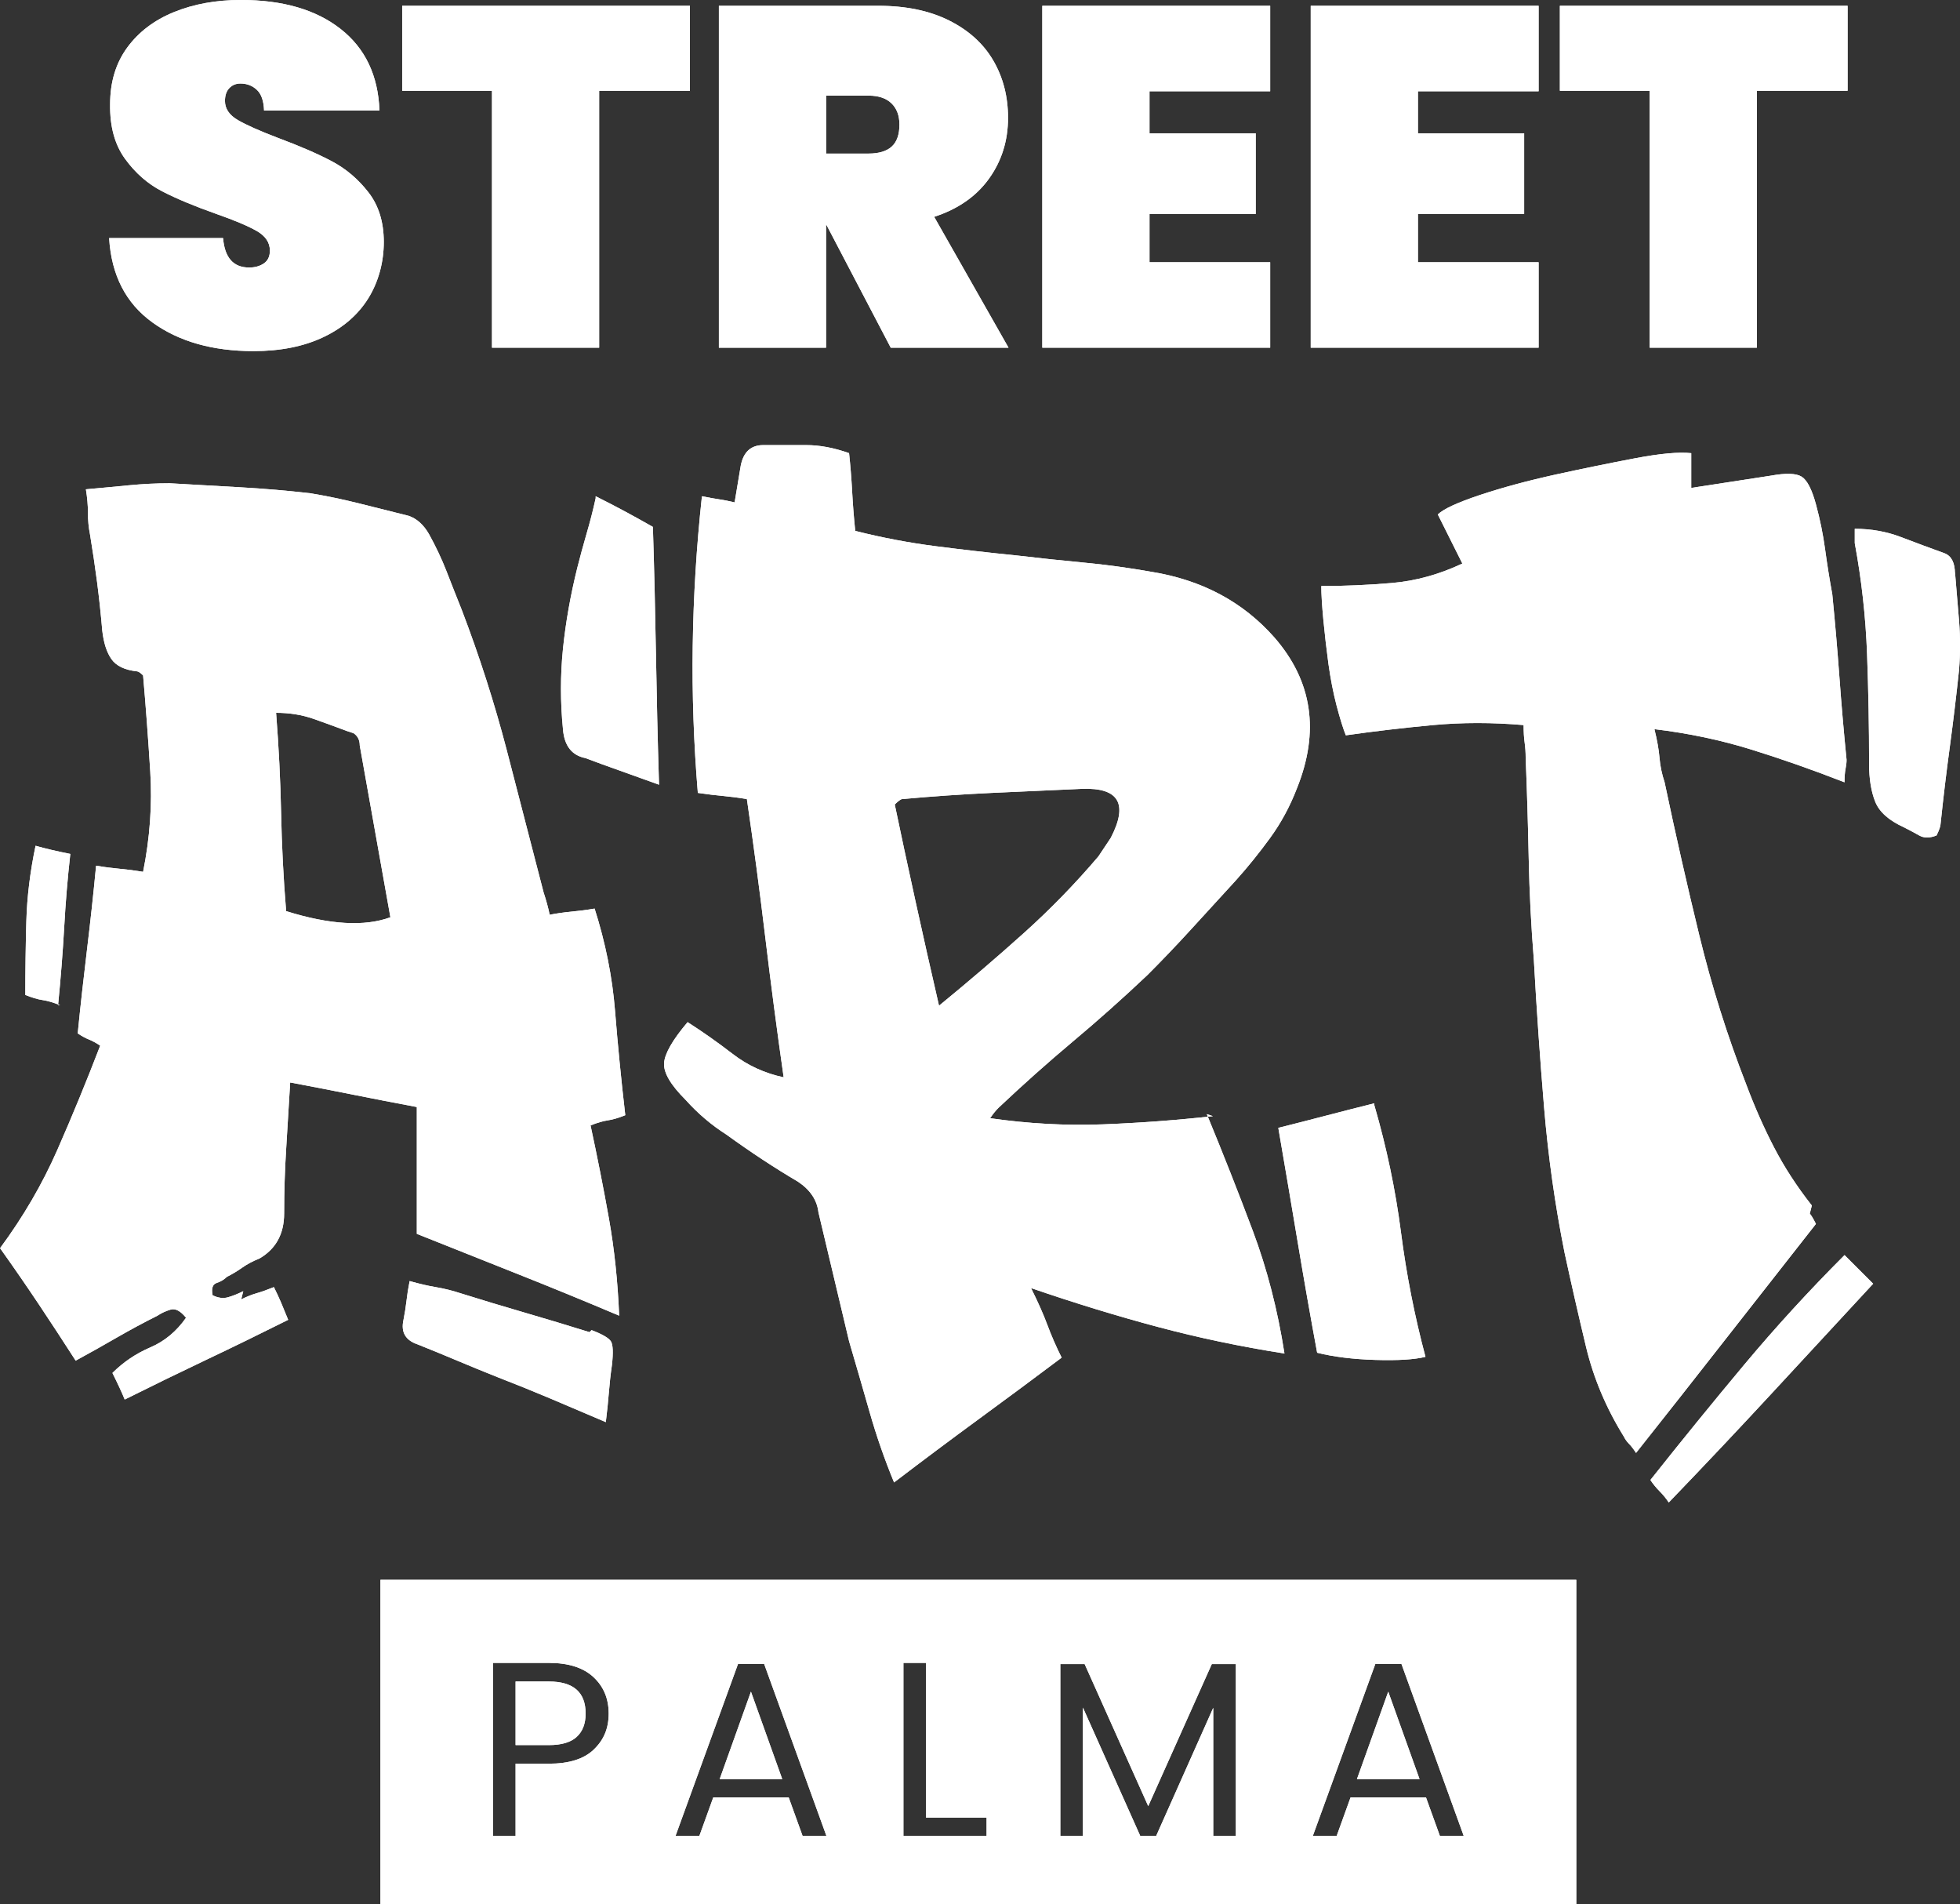 <svg xmlns="http://www.w3.org/2000/svg" id="Capa_2" viewBox="0 0 660.21 641.28"><rect x="0" y="0" width="660.21" height="641.28" fill="#333333" stroke="none"/><defs><style>.cls-1{fill:#fff;}</style></defs><g id="Capa_1-2"><g><g><g><path class="cls-1" d="M81.25,437.58c1.83-.91,3.55-1.6,5.16-2.06,1.61-.45,3.55-1.14,5.85-2.07,.91,1.84,1.71,3.56,2.4,5.17s1.49,3.56,2.41,5.85c-9.18,4.59-18.35,9.08-27.53,13.43-9.18,4.36-18.36,8.83-27.53,13.41-.93-2.28-2.31-5.27-4.14-8.95,3.67-3.66,7.91-6.53,12.74-8.6,4.82-2.06,8.83-5.39,12.05-9.99-1.84-2.28-3.55-3.21-5.16-2.75-1.61,.47-3.1,1.15-4.47,2.06-4.59,2.3-9.08,4.71-13.43,7.22-4.36,2.53-9.07,5.17-14.11,7.92-4.13-6.43-8.26-12.74-12.39-18.93-4.14-6.2-8.49-12.51-13.08-18.95,7.81-10.56,14.23-21.58,19.28-33.07,5.05-11.48,9.86-23.19,14.45-35.13-1.38-.92-2.64-1.61-3.79-2.07-1.14-.45-2.4-1.14-3.78-2.06,.91-9.18,1.95-18.49,3.09-27.9s2.18-18.93,3.1-28.58c2.75,.47,5.39,.8,7.92,1.04,2.52,.23,5.16,.57,7.91,1.03,2.3-11.48,3.1-22.73,2.41-33.75s-1.49-21.81-2.41-32.38c-.92-.91-1.61-1.38-2.06-1.38-4.14-.45-7-1.83-8.61-4.13s-2.63-5.51-3.09-9.65c-.47-5.51-1.05-10.91-1.73-16.19-.69-5.28-1.49-10.67-2.4-16.18-.47-2.3-.69-4.71-.69-7.24s-.23-5.16-.69-7.92c5.05-.44,9.87-.9,14.46-1.35,4.59-.44,9.17-.68,13.76-.68,7.81,.45,15.72,.91,23.76,1.35,8.03,.45,15.94,1.13,23.74,2.03,5.5,.92,10.99,2.07,16.49,3.45l16.5,4.13c2.75,.93,5.05,2.99,6.89,6.21,2.28,4.14,4.24,8.27,5.85,12.4,1.61,4.14,3.32,8.49,5.16,13.08,5.97,15.62,11.01,31.35,15.15,47.2,4.13,15.85,8.26,31.81,12.4,47.88,.91,2.76,1.6,5.29,2.06,7.58,2.28-.45,4.7-.8,7.22-1.04,2.52-.23,5.16-.57,7.92-1.04,3.66,11.49,5.96,22.96,6.88,34.45s2.07,23.2,3.45,35.13c-2.3,.93-4.24,1.5-5.85,1.73s-3.56,.8-5.85,1.71c2.28,10.57,4.35,21.02,6.19,31.35s2.98,21.24,3.45,32.72c-11.93-5.05-23.41-9.75-34.43-14.12-11.02-4.36-22.27-8.84-33.73-13.43v-42.71c-7.34-1.38-14.45-2.75-21.33-4.13s-13.98-2.76-21.33-4.14c-.45,7.81-.91,15.27-1.35,22.39-.45,7.12-.68,14.35-.68,21.7,0,6.9-2.76,11.94-8.26,15.16-2.3,.92-4.24,1.96-5.85,3.1s-3.33,2.18-5.16,3.1c-.92,.92-2.07,1.61-3.45,2.06-1.38,.47-1.84,1.84-1.38,4.14,1.84,.92,3.55,1.15,5.16,.69,1.61-.45,3.33-1.14,5.17-2.06l-.69,2.75Zm-61.01-99.08c-2.31-.91-4.25-1.48-5.86-1.71s-3.55-.8-5.85-1.72c0-8.26,.11-16.52,.34-24.78s1.27-16.76,3.11-25.47c3.21,.92,7.11,1.84,11.7,2.75-.92,8.26-1.61,16.52-2.06,24.78-.47,8.27-1.15,16.99-2.06,26.16h.69Zm96.8-92.25c-3.68-1.38-7.47-2.76-11.36-4.14-3.9-1.38-8.13-2.06-12.68-2.06,.9,11.48,1.46,22.72,1.69,33.73,.22,11.02,.78,22.03,1.69,33.05,14.68,4.59,26.39,5.29,35.12,2.07l-10.32-57.84c0-1.83-.7-3.21-2.07-4.13l-2.06-.69Zm82.21,201.68c3.66,1.39,5.84,2.66,6.54,3.8,.69,1.14,.8,3.79,.34,7.91-.47,3.22-.8,6.32-1.04,9.3s-.57,6.32-1.03,9.98c-6.43-2.75-12.62-5.38-18.59-7.91-5.97-2.52-11.93-4.93-17.9-7.24-4.59-1.83-9.08-3.66-13.43-5.5s-8.83-3.67-13.42-5.51c-4.14-1.38-5.74-4.13-4.81-8.26,.45-2.28,.79-4.46,1.03-6.54,.23-2.06,.57-4.24,1.04-6.55,3.21,.92,6.19,1.61,8.94,2.07s5.51,1.15,8.27,2.06c7.34,2.3,14.57,4.47,21.68,6.54,7.11,2.07,14.34,4.25,21.7,6.54l.69-.69Z"></path><path class="cls-1" d="M200.63,167.11c3.68,1.84,7,3.56,9.99,5.17s6.08,3.33,9.3,5.16c.45,14.25,.79,28.49,1.03,42.72s.57,28.94,1.04,44.1c-5.06-1.84-9.53-3.45-13.42-4.82s-7.68-2.75-11.36-4.14c-4.59-.91-7.11-4.13-7.57-9.65-.91-9.18-.91-18.26,0-27.22,.92-8.95,2.53-18.02,4.82-27.22,.92-3.67,1.96-7.46,3.09-11.37,1.15-3.9,2.19-7.92,3.1-12.06v-.69Zm205.87,208.09c5.5,13.33,10.66,26.41,15.49,39.28,4.82,12.86,8.38,26.64,10.67,41.33-14.69-2.3-28.92-5.28-42.69-8.96-13.77-3.67-28-8.03-42.68-13.08,2.3,4.59,4.14,8.73,5.51,12.41s2.97,7.35,4.81,11.02c-9.18,6.9-18.47,13.78-27.88,20.67s-18.93,14.01-28.57,21.36c-3.22-7.81-5.97-15.73-8.26-23.77-2.3-8.04-4.59-15.96-6.89-23.77l-10.32-43.41c-.47-4.13-2.76-7.57-6.89-10.33-7.81-4.59-15.84-9.87-24.1-15.85-5.06-3.22-9.65-7.12-13.77-11.72-5.06-5.05-7.47-9.17-7.24-12.39s2.87-7.81,7.92-13.77c5.05,3.22,10.09,6.78,15.15,10.67,5.05,3.9,10.78,6.54,17.21,7.91-2.3-16.08-4.36-31.81-6.2-47.2-1.84-15.38-3.9-30.89-6.19-46.5-2.76-.47-5.41-.8-7.92-1.04-2.53-.23-5.39-.57-8.6-1.04-1.38-16.53-1.96-33.07-1.72-49.61,.23-16.53,1.26-33.3,3.1-50.3,2.28,.47,4.24,.81,5.85,1.05s3.32,.57,5.16,1.03l2.07-12.41c.91-4.59,3.44-6.89,7.57-6.89h14.45c4.59,0,9.4,.91,14.46,2.71,.45,4.14,.79,8.39,1.03,12.75,.23,4.37,.58,8.85,1.05,13.44,9.17,2.3,18.24,4.02,27.19,5.16,8.95,1.15,18.02,2.19,27.21,3.11,7.8,.92,15.37,1.72,22.71,2.41s14.91,1.72,22.72,3.1c16.99,2.76,30.76,10.11,41.32,22.06,12.84,14.7,15.37,31.7,7.57,51-2.31,5.98-5.29,11.49-8.96,16.54s-7.57,9.88-11.7,14.47c-5.06,5.51-9.99,10.91-14.81,16.19s-9.75,10.45-14.8,15.5c-8.26,7.82-16.64,15.29-25.13,22.4-8.49,7.13-16.87,14.59-25.12,22.39-.92,.93-1.84,2.07-2.76,3.45,12.85,1.84,25.47,2.54,37.87,2.07s24.78-1.39,37.18-2.76l-2.06-.69Zm-105.35-105.42c2.3,11.02,4.71,22.28,7.24,33.77,2.52,11.49,5.16,23.2,7.91,35.13,10.09-8.26,19.62-16.42,28.57-24.46s17.33-16.65,25.13-25.83l4.14-6.21c5.97-11.48,2.75-16.99-9.65-16.53-10.56,.47-20.78,.92-30.63,1.38-9.87,.47-19.85,1.15-29.95,2.07-.47,0-1.39,.69-2.76,2.06v-1.38Zm161.8,102.46c4.13,14.23,7.11,28.45,8.95,42.68,1.83,14.24,4.58,28.23,8.26,42.01-3.68,.92-9.3,1.27-16.87,1.04s-14.11-1.04-19.62-2.42c-2.3-12.39-4.47-24.77-6.54-37.17-2.07-12.4-4.25-25.25-6.54-38.56,5.5-1.38,10.9-2.76,16.17-4.14s10.67-2.75,16.18-4.13v.69Z"></path><path class="cls-1" d="M609.62,408.72c.45,.47,1.14,1.61,2.06,3.45-10.1,12.85-20.09,25.59-29.96,38.21-9.87,12.63-20.08,25.6-30.63,38.91-.92-1.39-1.72-2.42-2.41-3.1-.69-.7-1.26-1.5-1.71-2.41-5.98-9.64-10.23-19.74-12.75-30.3-2.53-10.56-4.94-21.11-7.22-31.67-3.22-16.06-5.51-32.36-6.89-48.88-1.38-16.52-2.53-33.05-3.44-49.58-.93-11.47-1.5-22.83-1.73-34.07s-.57-22.61-1.03-34.08c0-1.84-.12-3.55-.35-5.16s-.34-3.55-.34-5.86c-10.56-.91-20.78-.91-30.64,.01-9.86,.92-19.61,2.06-29.25,3.44-.92-2.3-1.96-5.63-3.11-9.99-1.13-4.36-2.05-9.05-2.75-14.11-.68-5.05-1.25-9.98-1.71-14.8-.45-4.82-.69-8.61-.69-11.37,7.81,0,15.72-.34,23.75-1.03,8.04-.69,15.95-2.87,23.76-6.55l-8.26-16.52c1.83-1.83,6.54-4.01,14.11-6.54,7.57-2.52,16.06-4.81,25.47-6.89,9.4-2.06,18.35-3.89,26.85-5.5s14.81-2.18,18.93-1.72v11.7l26.86-4.13c5.05-.92,8.48-.8,10.32,.34,1.84,1.15,3.45,4.25,4.82,9.3,1.38,5.06,2.4,10.1,3.09,15.15,.69,5.06,1.49,10.1,2.42,15.15,.91,9.18,1.71,18.47,2.4,27.88s1.49,18.7,2.41,27.88c0,.92-.12,1.96-.35,3.1s-.34,2.63-.34,4.47c-10.56-4.13-21.01-7.8-31.33-11.01s-21.23-5.51-32.7-6.89c.91,3.67,1.48,6.89,1.71,9.64s.8,5.51,1.72,8.26c3.67,17.44,7.57,34.65,11.71,51.64,4.13,16.99,9.4,33.73,15.84,50.26,2.75,7.34,5.84,14.34,9.29,21,3.45,6.66,7.69,13.2,12.75,19.62l-.69,2.75Zm-53.7,89.69c10.56-13.32,21.11-26.28,31.67-38.91,10.56-12.62,21.8-24.9,33.73-36.83l9.64,9.64c-11.48,12.4-22.84,24.68-34.08,36.84-11.24,12.15-22.84,24.44-34.77,36.83-.92-1.38-1.96-2.64-3.1-3.79-1.14-1.15-2.18-2.41-3.09-3.79Zm102.59-305.87c.45,5.51,.91,11.02,1.38,16.52,.45,5.51,.45,11.02,0,16.52-.92,8.73-1.96,17.34-3.1,25.82-1.15,8.49-2.19,17.1-3.1,25.82,0,.92-.47,2.3-1.38,4.13-2.3,.92-4.24,.92-5.85,0-1.61-.91-3.33-1.83-5.16-2.75-5.06-2.3-8.27-5.16-9.65-8.61-1.38-3.44-2.06-7.68-2.06-12.74,0-12.39-.23-24.77-.69-37.17-.47-12.4-1.84-24.78-4.14-37.18v-4.82c5.51,0,10.67,.92,15.5,2.76,4.81,1.84,9.74,3.67,14.8,5.5,2.3,.92,3.45,3.22,3.45,6.89v-.69Z"></path></g><g><path class="cls-1" d="M51.31,108.55c-8.94-6.45-13.8-15.91-14.55-28.38h38.38c.54,6.61,3.47,9.92,8.78,9.92,1.95,0,3.6-.46,4.96-1.38,1.35-.92,2.03-2.36,2.03-4.31,0-2.71-1.46-4.9-4.39-6.59-2.93-1.68-7.48-3.6-13.66-5.77-7.37-2.6-13.47-5.15-18.29-7.64-4.82-2.49-8.97-6.12-12.44-10.9-3.47-4.77-5.15-10.9-5.04-18.38,0-7.48,1.92-13.85,5.77-19.11,3.85-5.26,9.11-9.24,15.77-11.95,6.67-2.71,14.17-4.07,22.52-4.07,14.09,0,25.29,3.25,33.58,9.76,8.29,6.5,12.66,15.67,13.09,27.48h-38.87c-.11-3.25-.92-5.58-2.44-6.99-1.52-1.41-3.36-2.11-5.53-2.11-1.52,0-2.76,.52-3.74,1.55-.98,1.03-1.46,2.47-1.46,4.31,0,2.6,1.44,4.74,4.31,6.42,2.87,1.68,7.45,3.71,13.74,6.1,7.26,2.71,13.25,5.31,17.97,7.81,4.72,2.5,8.81,5.96,12.28,10.41,3.47,4.45,5.2,10.03,5.2,16.75s-1.74,13.36-5.2,18.95c-3.47,5.58-8.51,9.95-15.12,13.09-6.61,3.15-14.47,4.72-23.58,4.72-13.77,0-25.12-3.22-34.07-9.68Z"></path><path class="cls-1" d="M232.39,1.95V30.57h-30.57V117.09h-36.1V30.57h-30.25V1.95h96.92Z"></path><path class="cls-1" d="M300.04,117.09l-21.63-41.31h-.16v41.31h-36.1V1.95h53.66c9.32,0,17.29,1.65,23.9,4.96,6.61,3.31,11.57,7.81,14.88,13.5,3.31,5.69,4.96,12.12,4.96,19.27,0,7.7-2.14,14.53-6.42,20.49-4.28,5.96-10.44,10.24-18.46,12.85l25.04,44.07h-39.68Zm-21.79-65.37h14.31c3.47,0,6.07-.79,7.81-2.36,1.73-1.57,2.6-4.04,2.6-7.4,0-3.03-.89-5.42-2.68-7.16-1.79-1.73-4.37-2.6-7.72-2.6h-14.31v19.51Z"></path><path class="cls-1" d="M387.2,30.74v14.15h35.78v27.16h-35.78v16.26h40.65v28.78h-76.76V1.95h76.76V30.74h-40.65Z"></path><path class="cls-1" d="M477.62,30.74v14.15h35.78v27.16h-35.78v16.26h40.65v28.78h-76.76V1.95h76.76V30.74h-40.65Z"></path><path class="cls-1" d="M622.35,1.95V30.57h-30.57V117.09h-36.1V30.57h-30.25V1.95h96.92Z"></path></g><g><polygon class="cls-1" points="457.08 599.13 478.16 599.13 467.62 569.69 457.08 599.13"></polygon><polygon class="cls-1" points="242.42 599.13 263.49 599.13 252.95 569.69 242.42 599.13"></polygon><path class="cls-1" d="M184.88,566.27h-11.21v21.41h11.21c4.24,0,7.36-.92,9.37-2.76,2.01-1.84,3.01-4.46,3.01-7.86,0-7.19-4.13-10.79-12.38-10.79Z"></path><path class="cls-1" d="M128.15,532.03v109.25h402.81v-109.25H128.15Zm71.91,57.11c-3.32,3.21-8.38,4.81-15.18,4.81h-11.21v24.34h-7.61v-58.29h18.82c6.58,0,11.58,1.59,15.01,4.77,3.43,3.18,5.14,7.28,5.14,12.29s-1.66,8.88-4.98,12.08Zm70.29,29.14l-4.68-12.96h-25.42l-4.68,12.96h-8.03l21.07-57.95h8.78l20.99,57.95h-8.03Zm61.97,0h-28.01v-58.29h7.61v52.1h20.4v6.19Zm83.96,0h-7.61v-43.15l-19.23,43.15h-5.35l-19.32-43.23v43.23h-7.61v-57.87h8.2l21.41,47.83,21.41-47.83h8.11v57.87Zm68.74,0l-4.68-12.96h-25.42l-4.68,12.96h-8.03l21.07-57.95h8.78l20.99,57.95h-8.03Z"></path></g></g><g><g><path class="cls-1" d="M81.25,437.58c1.83-.91,3.55-1.6,5.16-2.06,1.61-.45,3.55-1.14,5.85-2.07,.91,1.84,1.71,3.56,2.4,5.17s1.49,3.56,2.41,5.85c-9.18,4.59-18.35,9.08-27.53,13.43-9.18,4.36-18.36,8.83-27.53,13.41-.93-2.28-2.31-5.27-4.14-8.95,3.67-3.66,7.91-6.53,12.74-8.6,4.82-2.06,8.83-5.39,12.05-9.99-1.84-2.28-3.55-3.21-5.16-2.75-1.61,.47-3.1,1.15-4.47,2.06-4.59,2.3-9.08,4.71-13.43,7.22-4.36,2.53-9.07,5.17-14.11,7.92-4.13-6.43-8.26-12.74-12.39-18.93-4.14-6.2-8.49-12.51-13.08-18.95,7.81-10.56,14.23-21.58,19.28-33.07,5.05-11.48,9.86-23.19,14.45-35.13-1.38-.92-2.64-1.61-3.79-2.07-1.14-.45-2.4-1.14-3.78-2.06,.91-9.18,1.95-18.49,3.09-27.9s2.18-18.93,3.1-28.58c2.75,.47,5.39,.8,7.92,1.04,2.52,.23,5.16,.57,7.91,1.03,2.3-11.48,3.1-22.73,2.41-33.75s-1.49-21.81-2.41-32.38c-.92-.91-1.61-1.38-2.06-1.38-4.14-.45-7-1.83-8.61-4.13s-2.63-5.51-3.09-9.65c-.47-5.51-1.05-10.91-1.73-16.19-.69-5.28-1.49-10.67-2.4-16.18-.47-2.3-.69-4.71-.69-7.24s-.23-5.16-.69-7.92c5.05-.44,9.87-.9,14.46-1.35,4.59-.44,9.17-.68,13.76-.68,7.81,.45,15.72,.91,23.76,1.35,8.03,.45,15.94,1.13,23.74,2.03,5.5,.92,10.99,2.07,16.49,3.45l16.5,4.13c2.75,.93,5.05,2.99,6.89,6.21,2.28,4.14,4.24,8.27,5.85,12.4,1.61,4.14,3.32,8.49,5.16,13.08,5.97,15.62,11.01,31.35,15.15,47.2,4.13,15.85,8.26,31.81,12.4,47.88,.91,2.76,1.6,5.29,2.06,7.58,2.28-.45,4.7-.8,7.22-1.04,2.52-.23,5.16-.57,7.92-1.04,3.66,11.49,5.96,22.96,6.88,34.45s2.07,23.2,3.45,35.13c-2.3,.93-4.24,1.5-5.85,1.73s-3.56,.8-5.85,1.71c2.28,10.57,4.35,21.02,6.19,31.35s2.98,21.24,3.45,32.72c-11.93-5.05-23.41-9.75-34.43-14.12-11.02-4.36-22.27-8.84-33.73-13.43v-42.71c-7.34-1.38-14.45-2.75-21.33-4.13s-13.98-2.76-21.33-4.14c-.45,7.81-.91,15.27-1.35,22.39-.45,7.12-.68,14.35-.68,21.7,0,6.9-2.76,11.94-8.26,15.16-2.3,.92-4.24,1.96-5.85,3.1s-3.33,2.18-5.16,3.1c-.92,.92-2.07,1.61-3.45,2.06-1.38,.47-1.84,1.84-1.38,4.14,1.84,.92,3.55,1.15,5.16,.69,1.61-.45,3.33-1.14,5.17-2.06l-.69,2.75Zm-61.01-99.08c-2.31-.91-4.25-1.48-5.86-1.71s-3.55-.8-5.85-1.72c0-8.26,.11-16.52,.34-24.78s1.27-16.76,3.11-25.47c3.21,.92,7.11,1.84,11.7,2.75-.92,8.26-1.61,16.52-2.06,24.78-.47,8.27-1.15,16.99-2.06,26.16h.69Zm96.8-92.25c-3.68-1.38-7.47-2.76-11.36-4.14-3.9-1.38-8.13-2.06-12.68-2.06,.9,11.48,1.46,22.72,1.69,33.73,.22,11.02,.78,22.03,1.69,33.05,14.68,4.59,26.39,5.29,35.12,2.07l-10.32-57.84c0-1.83-.7-3.21-2.07-4.13l-2.06-.69Zm82.21,201.68c3.66,1.39,5.84,2.66,6.54,3.8,.69,1.14,.8,3.79,.34,7.91-.47,3.22-.8,6.32-1.04,9.3s-.57,6.32-1.03,9.98c-6.43-2.75-12.62-5.38-18.59-7.91-5.97-2.52-11.93-4.93-17.9-7.24-4.59-1.83-9.08-3.66-13.43-5.5s-8.83-3.67-13.42-5.51c-4.14-1.38-5.74-4.13-4.81-8.26,.45-2.28,.79-4.46,1.03-6.54,.23-2.06,.57-4.24,1.04-6.55,3.21,.92,6.19,1.61,8.94,2.07s5.51,1.15,8.27,2.06c7.34,2.3,14.57,4.47,21.68,6.54,7.11,2.07,14.34,4.25,21.7,6.54l.69-.69Z"></path><path class="cls-1" d="M200.63,167.11c3.68,1.84,7,3.56,9.99,5.17s6.08,3.33,9.3,5.16c.45,14.25,.79,28.49,1.03,42.72s.57,28.94,1.04,44.1c-5.06-1.84-9.53-3.45-13.42-4.82s-7.68-2.75-11.36-4.14c-4.59-.91-7.11-4.13-7.57-9.65-.91-9.18-.91-18.26,0-27.22,.92-8.95,2.53-18.02,4.82-27.22,.92-3.67,1.96-7.46,3.09-11.37,1.15-3.9,2.19-7.92,3.1-12.06v-.69Zm205.87,208.09c5.5,13.33,10.66,26.41,15.49,39.28,4.82,12.86,8.38,26.64,10.67,41.33-14.69-2.3-28.92-5.28-42.69-8.96-13.77-3.67-28-8.03-42.68-13.08,2.3,4.59,4.14,8.73,5.51,12.41s2.97,7.35,4.81,11.02c-9.18,6.9-18.47,13.78-27.88,20.67s-18.93,14.01-28.57,21.36c-3.22-7.81-5.97-15.73-8.26-23.77-2.3-8.04-4.59-15.96-6.89-23.77l-10.32-43.41c-.47-4.13-2.76-7.57-6.89-10.33-7.81-4.59-15.84-9.87-24.1-15.85-5.06-3.22-9.65-7.12-13.77-11.72-5.06-5.05-7.47-9.17-7.24-12.39s2.87-7.81,7.92-13.77c5.05,3.22,10.09,6.78,15.15,10.67,5.05,3.9,10.78,6.54,17.21,7.91-2.3-16.08-4.36-31.81-6.2-47.2-1.84-15.38-3.9-30.89-6.19-46.5-2.76-.47-5.41-.8-7.92-1.04-2.53-.23-5.39-.57-8.6-1.04-1.38-16.53-1.96-33.07-1.72-49.61,.23-16.53,1.26-33.3,3.1-50.3,2.28,.47,4.24,.81,5.85,1.05s3.32,.57,5.16,1.03l2.07-12.41c.91-4.59,3.44-6.89,7.57-6.89h14.45c4.59,0,9.4,.91,14.46,2.71,.45,4.14,.79,8.39,1.03,12.75,.23,4.37,.58,8.85,1.05,13.44,9.17,2.3,18.24,4.02,27.19,5.16,8.95,1.15,18.02,2.19,27.21,3.11,7.8,.92,15.37,1.72,22.71,2.41s14.91,1.72,22.72,3.1c16.99,2.76,30.76,10.11,41.32,22.06,12.84,14.7,15.37,31.7,7.57,51-2.31,5.98-5.29,11.49-8.96,16.54s-7.57,9.88-11.7,14.47c-5.06,5.51-9.99,10.91-14.81,16.19s-9.75,10.45-14.8,15.5c-8.26,7.82-16.64,15.29-25.13,22.4-8.49,7.13-16.87,14.59-25.12,22.39-.92,.93-1.84,2.07-2.76,3.45,12.85,1.84,25.47,2.54,37.87,2.07s24.78-1.39,37.18-2.76l-2.06-.69Zm-105.35-105.42c2.3,11.02,4.71,22.28,7.24,33.77,2.52,11.49,5.16,23.2,7.91,35.13,10.09-8.26,19.62-16.42,28.57-24.46s17.33-16.65,25.13-25.83l4.14-6.21c5.97-11.48,2.75-16.99-9.65-16.53-10.56,.47-20.78,.92-30.63,1.38-9.87,.47-19.85,1.15-29.95,2.07-.47,0-1.39,.69-2.76,2.06v-1.38Zm161.8,102.46c4.13,14.23,7.11,28.45,8.95,42.68,1.83,14.24,4.58,28.23,8.26,42.01-3.68,.92-9.3,1.27-16.87,1.04s-14.11-1.04-19.62-2.42c-2.3-12.39-4.47-24.77-6.54-37.17-2.07-12.4-4.25-25.25-6.54-38.56,5.5-1.38,10.9-2.76,16.17-4.14s10.67-2.75,16.18-4.13v.69Z"></path><path class="cls-1" d="M609.62,408.72c.45,.47,1.14,1.61,2.06,3.45-10.1,12.85-20.09,25.59-29.96,38.21-9.87,12.63-20.08,25.6-30.63,38.91-.92-1.39-1.72-2.42-2.41-3.1-.69-.7-1.26-1.5-1.71-2.41-5.98-9.64-10.23-19.74-12.75-30.3-2.53-10.56-4.94-21.11-7.22-31.67-3.22-16.06-5.51-32.36-6.89-48.88-1.38-16.52-2.53-33.05-3.44-49.58-.93-11.47-1.5-22.83-1.73-34.07s-.57-22.61-1.03-34.08c0-1.84-.12-3.55-.35-5.16s-.34-3.55-.34-5.86c-10.56-.91-20.78-.91-30.64,.01-9.86,.92-19.61,2.06-29.25,3.44-.92-2.3-1.96-5.63-3.11-9.99-1.13-4.36-2.05-9.05-2.75-14.11-.68-5.05-1.25-9.98-1.71-14.8-.45-4.82-.69-8.61-.69-11.37,7.81,0,15.72-.34,23.75-1.03,8.04-.69,15.95-2.87,23.76-6.55l-8.26-16.52c1.83-1.83,6.54-4.01,14.11-6.54,7.57-2.52,16.06-4.81,25.47-6.89,9.4-2.06,18.35-3.89,26.85-5.5s14.81-2.18,18.93-1.72v11.7l26.86-4.13c5.05-.92,8.48-.8,10.32,.34,1.84,1.15,3.45,4.25,4.82,9.3,1.38,5.06,2.4,10.1,3.09,15.15,.69,5.06,1.49,10.1,2.42,15.15,.91,9.18,1.71,18.47,2.4,27.88s1.49,18.7,2.41,27.88c0,.92-.12,1.96-.35,3.1s-.34,2.63-.34,4.47c-10.56-4.13-21.01-7.8-31.33-11.01s-21.23-5.51-32.7-6.89c.91,3.67,1.48,6.89,1.71,9.64s.8,5.51,1.72,8.26c3.67,17.44,7.57,34.65,11.71,51.64,4.13,16.99,9.4,33.73,15.84,50.26,2.75,7.34,5.84,14.34,9.29,21,3.45,6.66,7.69,13.2,12.75,19.62l-.69,2.75Zm-53.7,89.69c10.56-13.32,21.11-26.28,31.67-38.91,10.56-12.62,21.8-24.9,33.73-36.83l9.64,9.64c-11.48,12.4-22.84,24.68-34.08,36.84-11.24,12.15-22.84,24.44-34.77,36.83-.92-1.38-1.96-2.64-3.1-3.79-1.14-1.15-2.18-2.41-3.09-3.79Zm102.59-305.87c.45,5.51,.91,11.02,1.38,16.52,.45,5.51,.45,11.02,0,16.52-.92,8.73-1.96,17.34-3.1,25.82-1.15,8.49-2.19,17.1-3.1,25.82,0,.92-.47,2.3-1.38,4.13-2.3,.92-4.24,.92-5.85,0-1.61-.91-3.33-1.83-5.16-2.75-5.06-2.3-8.27-5.16-9.65-8.61-1.38-3.44-2.06-7.68-2.06-12.74,0-12.39-.23-24.77-.69-37.17-.47-12.4-1.84-24.78-4.14-37.18v-4.82c5.51,0,10.67,.92,15.5,2.76,4.81,1.84,9.74,3.67,14.8,5.5,2.3,.92,3.45,3.22,3.45,6.89v-.69Z"></path></g><g><path class="cls-1" d="M51.31,108.55c-8.94-6.45-13.8-15.91-14.55-28.38h38.38c.54,6.61,3.47,9.92,8.78,9.92,1.95,0,3.6-.46,4.96-1.38,1.35-.92,2.03-2.36,2.03-4.31,0-2.71-1.46-4.9-4.39-6.59-2.93-1.68-7.48-3.6-13.66-5.77-7.37-2.6-13.47-5.15-18.29-7.64-4.82-2.49-8.97-6.12-12.44-10.9-3.47-4.77-5.15-10.9-5.04-18.38,0-7.48,1.92-13.85,5.77-19.11,3.85-5.26,9.11-9.24,15.77-11.95,6.67-2.71,14.17-4.07,22.52-4.07,14.09,0,25.29,3.25,33.58,9.76,8.29,6.5,12.66,15.67,13.09,27.48h-38.87c-.11-3.25-.92-5.58-2.44-6.99-1.52-1.41-3.36-2.11-5.53-2.11-1.52,0-2.76,.52-3.74,1.55-.98,1.03-1.46,2.47-1.46,4.31,0,2.6,1.44,4.74,4.31,6.42,2.87,1.68,7.45,3.71,13.74,6.1,7.26,2.71,13.25,5.31,17.97,7.81,4.72,2.5,8.81,5.96,12.28,10.41,3.47,4.45,5.2,10.03,5.2,16.75s-1.74,13.36-5.2,18.95c-3.47,5.58-8.51,9.95-15.12,13.09-6.61,3.15-14.47,4.72-23.58,4.72-13.77,0-25.12-3.22-34.07-9.68Z"></path><path class="cls-1" d="M232.39,1.95V30.57h-30.57V117.09h-36.1V30.57h-30.25V1.95h96.92Z"></path><path class="cls-1" d="M300.04,117.09l-21.63-41.31h-.16v41.31h-36.1V1.95h53.66c9.32,0,17.29,1.65,23.9,4.96,6.61,3.31,11.57,7.81,14.88,13.5,3.31,5.69,4.96,12.12,4.96,19.27,0,7.7-2.14,14.53-6.42,20.49-4.28,5.96-10.44,10.24-18.46,12.85l25.04,44.07h-39.68Zm-21.79-65.37h14.31c3.47,0,6.07-.79,7.81-2.36,1.73-1.57,2.6-4.04,2.6-7.4,0-3.03-.89-5.42-2.68-7.16-1.79-1.73-4.37-2.6-7.72-2.6h-14.31v19.51Z"></path><path class="cls-1" d="M387.2,30.74v14.15h35.78v27.16h-35.78v16.26h40.65v28.78h-76.76V1.95h76.76V30.74h-40.65Z"></path><path class="cls-1" d="M477.62,30.74v14.15h35.78v27.16h-35.78v16.26h40.65v28.78h-76.76V1.95h76.76V30.74h-40.65Z"></path><path class="cls-1" d="M622.35,1.95V30.57h-30.57V117.09h-36.1V30.57h-30.25V1.95h96.92Z"></path></g><g><polygon class="cls-1" points="457.08 599.13 478.16 599.13 467.62 569.69 457.08 599.13"></polygon><polygon class="cls-1" points="242.42 599.13 263.49 599.13 252.95 569.69 242.42 599.13"></polygon><path class="cls-1" d="M184.88,566.27h-11.21v21.41h11.21c4.24,0,7.36-.92,9.37-2.76,2.01-1.84,3.01-4.46,3.01-7.86,0-7.19-4.13-10.79-12.38-10.79Z"></path><path class="cls-1" d="M128.15,532.03v109.25h402.81v-109.25H128.15Zm71.91,57.11c-3.32,3.21-8.38,4.81-15.18,4.81h-11.21v24.34h-7.61v-58.29h18.82c6.58,0,11.58,1.59,15.01,4.77,3.43,3.18,5.14,7.28,5.14,12.29s-1.66,8.88-4.98,12.08Zm70.29,29.14l-4.68-12.96h-25.42l-4.68,12.96h-8.03l21.07-57.95h8.78l20.99,57.95h-8.03Zm61.97,0h-28.01v-58.29h7.61v52.1h20.4v6.19Zm83.96,0h-7.61v-43.15l-19.23,43.15h-5.35l-19.32-43.23v43.23h-7.61v-57.87h8.2l21.41,47.83,21.41-47.83h8.11v57.87Zm68.74,0l-4.68-12.96h-25.42l-4.68,12.96h-8.03l21.07-57.95h8.78l20.99,57.95h-8.03Z"></path></g></g></g></g></svg>